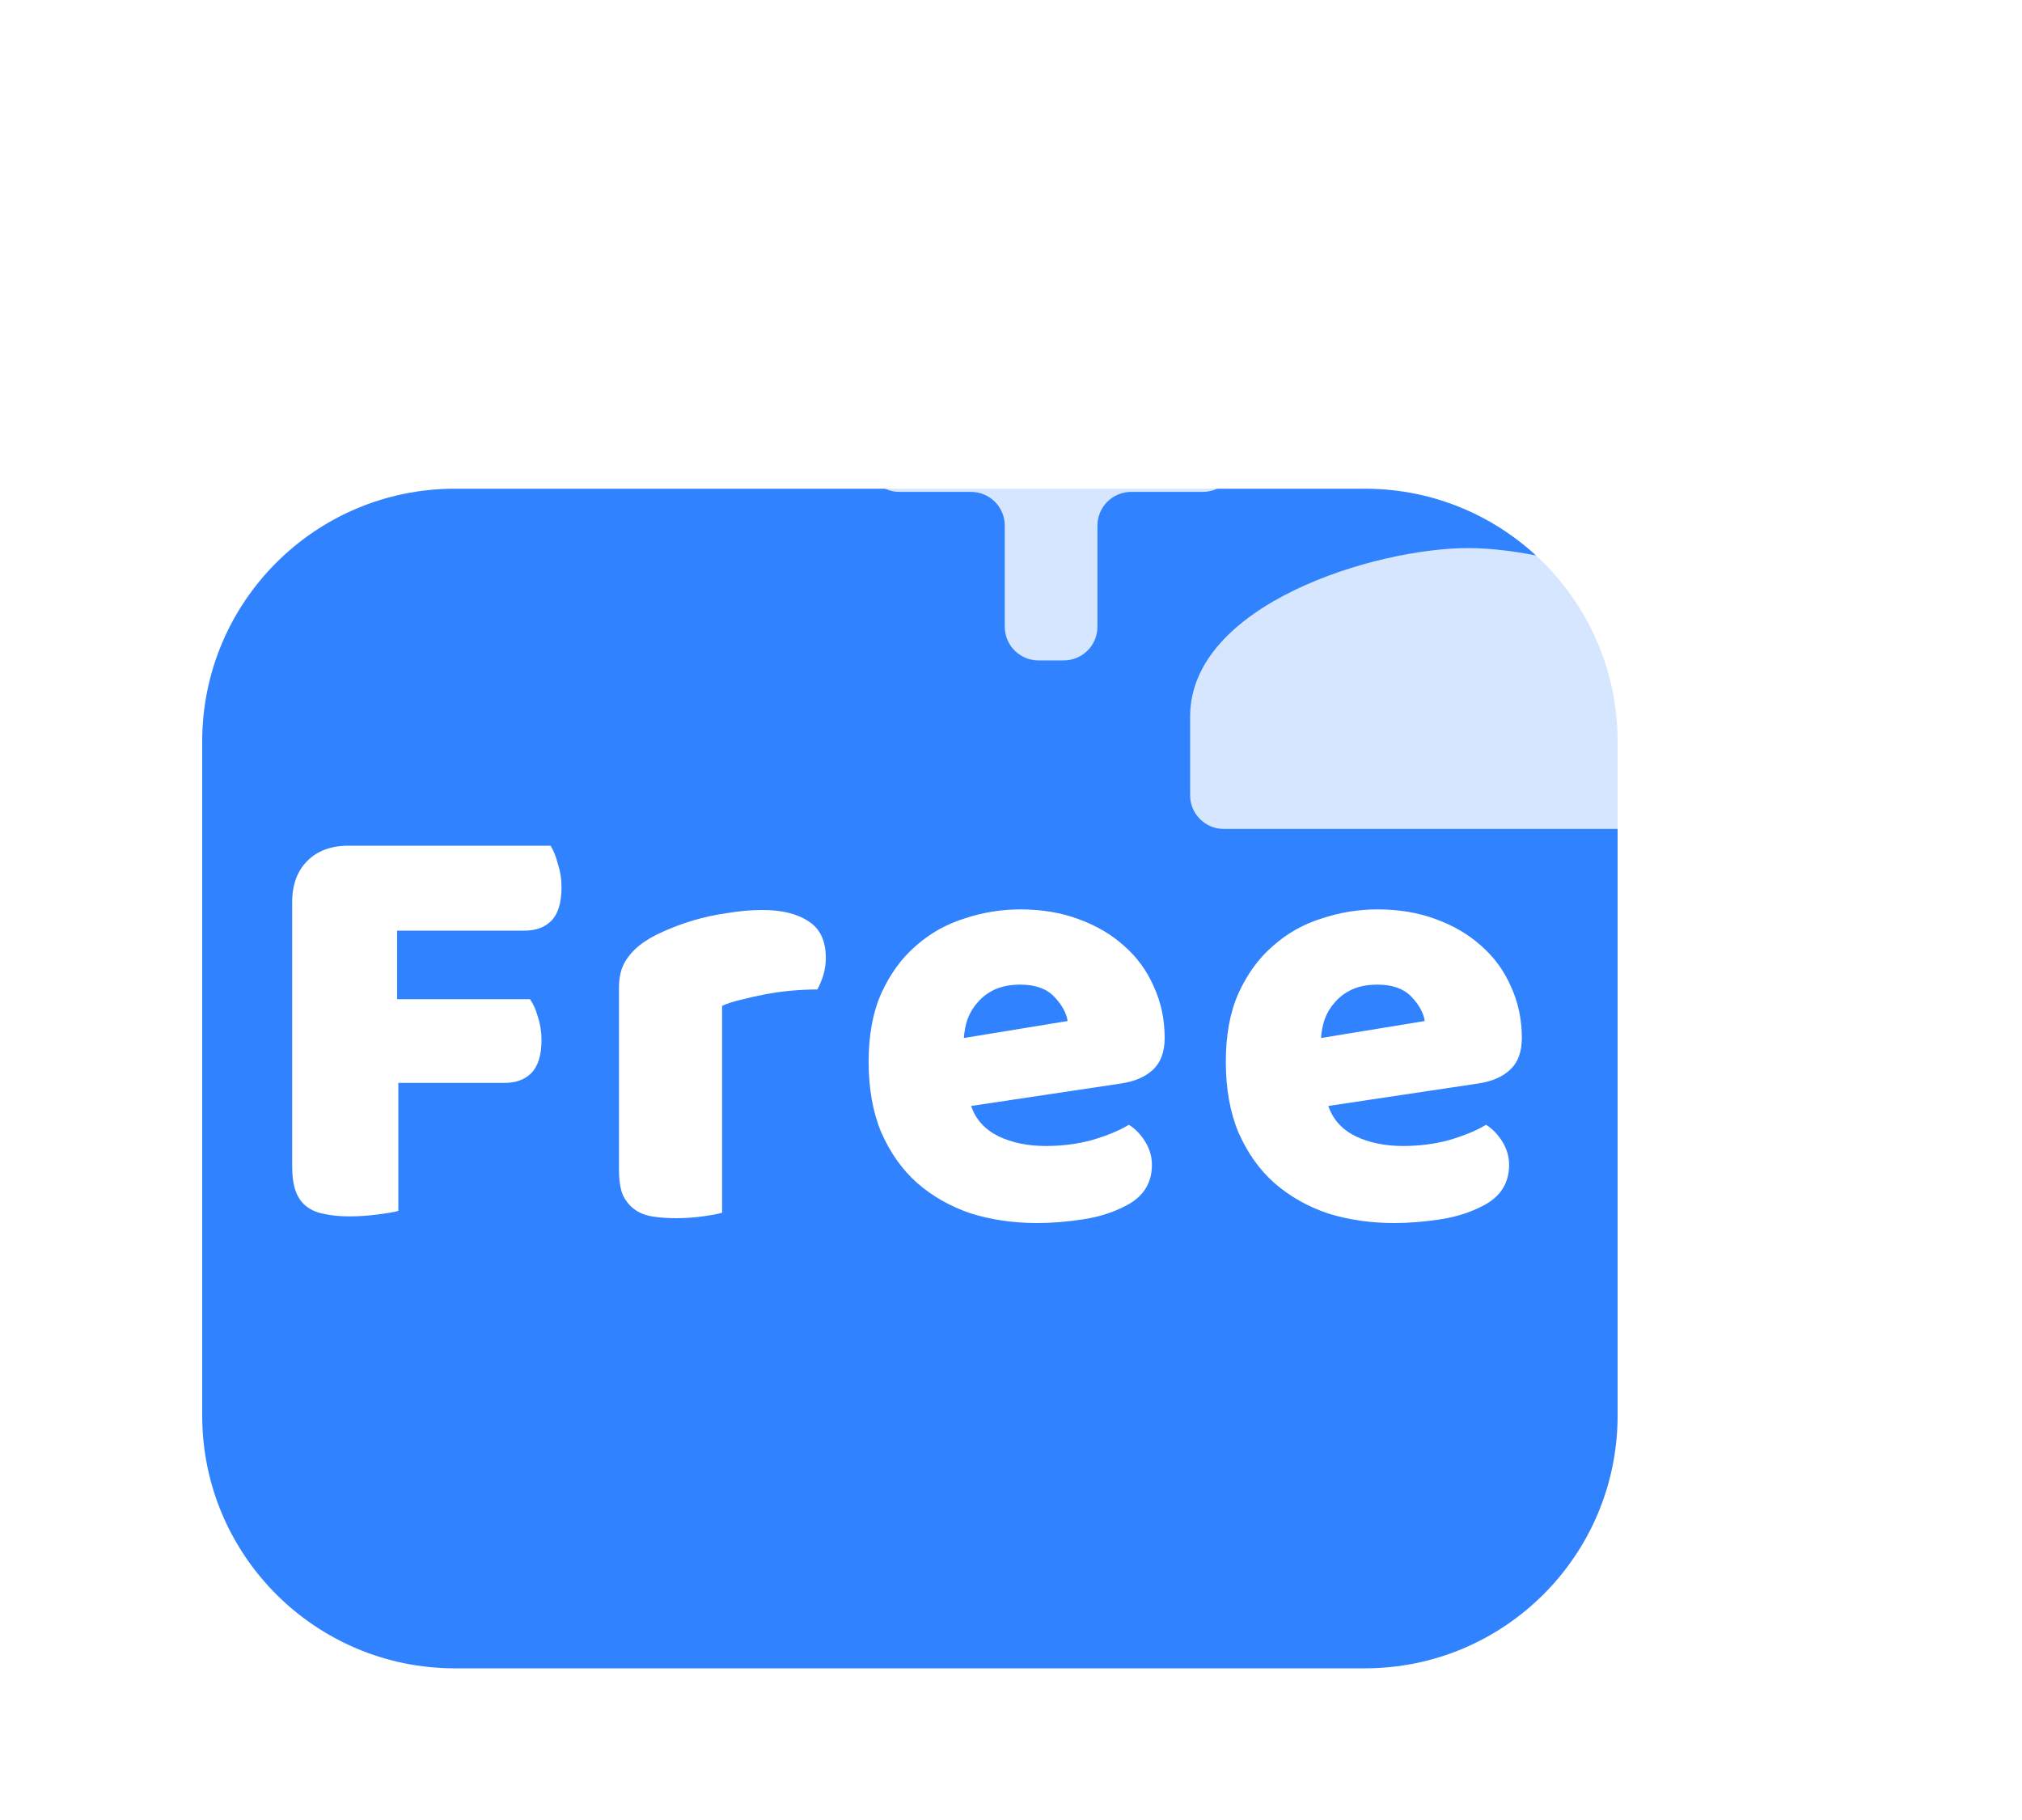<svg width="120" height="108" viewBox="0 0 120 108" fill="none" xmlns="http://www.w3.org/2000/svg">
<g clip-path="url(#clip0_3_108)">
<path fill-rule="evenodd" clip-rule="evenodd" d="M27 29C18.716 29 12 35.716 12 44V84C12 92.284 18.716 99 27 99H81C89.284 99 96 92.284 96 84V44C96 35.716 89.284 29 81 29H27ZM33.108 51.264C32.988 50.808 32.844 50.448 32.676 50.184H20.688C19.656 50.184 18.84 50.484 18.24 51.084C17.64 51.684 17.34 52.5 17.34 53.532V69.192C17.34 69.816 17.412 70.32 17.556 70.704C17.7 71.088 17.916 71.388 18.204 71.604C18.492 71.82 18.84 71.964 19.248 72.036C19.68 72.132 20.172 72.18 20.724 72.18C21.276 72.18 21.828 72.144 22.38 72.072C22.956 72 23.376 71.928 23.64 71.856V64.26H29.94C30.612 64.26 31.14 64.068 31.524 63.684C31.932 63.276 32.136 62.616 32.136 61.704C32.136 61.224 32.064 60.768 31.92 60.336C31.8 59.904 31.644 59.556 31.452 59.292H23.568V55.224H31.128C31.8 55.224 32.328 55.032 32.712 54.648C33.12 54.24 33.324 53.568 33.324 52.632C33.324 52.152 33.252 51.696 33.108 51.264ZM41.702 72.18C42.23 72.108 42.614 72.036 42.854 71.964V59.688C43.166 59.544 43.538 59.424 43.97 59.328C44.426 59.208 44.906 59.1 45.41 59.004C45.914 58.908 46.43 58.836 46.958 58.788C47.486 58.74 48.002 58.716 48.506 58.716C48.65 58.452 48.77 58.164 48.866 57.852C48.962 57.516 49.01 57.18 49.01 56.844C49.01 55.836 48.674 55.116 48.002 54.684C47.33 54.228 46.418 54 45.266 54C44.57 54 43.874 54.06 43.178 54.18C42.482 54.276 41.81 54.42 41.162 54.612C40.514 54.804 39.902 55.032 39.326 55.296C38.774 55.536 38.306 55.812 37.922 56.124C37.538 56.436 37.238 56.796 37.022 57.204C36.83 57.588 36.734 58.056 36.734 58.608V69.408C36.734 70.008 36.806 70.5 36.95 70.884C37.118 71.244 37.346 71.532 37.634 71.748C37.922 71.964 38.27 72.108 38.678 72.18C39.11 72.252 39.59 72.288 40.118 72.288C40.67 72.288 41.198 72.252 41.702 72.18ZM57.599 72C58.823 72.384 60.143 72.576 61.559 72.576C62.399 72.576 63.299 72.504 64.259 72.36C65.219 72.216 66.083 71.94 66.851 71.532C67.859 71.004 68.363 70.2 68.363 69.12C68.363 68.64 68.231 68.184 67.967 67.752C67.703 67.32 67.379 66.984 66.995 66.744C66.443 67.08 65.723 67.38 64.835 67.644C63.971 67.884 63.047 68.004 62.063 68.004C61.007 68.004 60.071 67.812 59.255 67.428C58.439 67.02 57.899 66.42 57.635 65.628L66.527 64.296C67.343 64.176 67.979 63.9 68.435 63.468C68.891 63.036 69.119 62.412 69.119 61.596C69.119 60.492 68.903 59.472 68.471 58.536C68.063 57.6 67.475 56.796 66.707 56.124C65.963 55.452 65.063 54.924 64.007 54.54C62.975 54.156 61.823 53.964 60.551 53.964C59.423 53.964 58.319 54.144 57.239 54.504C56.159 54.84 55.199 55.38 54.359 56.124C53.519 56.844 52.835 57.78 52.307 58.932C51.803 60.06 51.551 61.416 51.551 63C51.551 64.608 51.803 66.012 52.307 67.212C52.835 68.412 53.543 69.408 54.431 70.2C55.343 70.992 56.399 71.592 57.599 72ZM59.039 58.716C59.471 58.524 59.975 58.428 60.551 58.428C61.439 58.428 62.111 58.668 62.567 59.148C63.023 59.628 63.287 60.108 63.359 60.588L57.203 61.596C57.227 61.212 57.299 60.84 57.419 60.48C57.563 60.096 57.767 59.76 58.031 59.472C58.295 59.16 58.631 58.908 59.039 58.716ZM78.796 72C80.02 72.384 81.341 72.576 82.757 72.576C83.597 72.576 84.496 72.504 85.457 72.36C86.416 72.216 87.281 71.94 88.049 71.532C89.056 71.004 89.561 70.2 89.561 69.12C89.561 68.64 89.428 68.184 89.165 67.752C88.9 67.32 88.576 66.984 88.192 66.744C87.641 67.08 86.921 67.38 86.032 67.644C85.168 67.884 84.245 68.004 83.26 68.004C82.204 68.004 81.269 67.812 80.453 67.428C79.636 67.02 79.097 66.42 78.832 65.628L87.725 64.296C88.54 64.176 89.177 63.9 89.632 63.468C90.088 63.036 90.317 62.412 90.317 61.596C90.317 60.492 90.1 59.472 89.668 58.536C89.26 57.6 88.672 56.796 87.904 56.124C87.16 55.452 86.26 54.924 85.204 54.54C84.172 54.156 83.02 53.964 81.749 53.964C80.621 53.964 79.516 54.144 78.436 54.504C77.356 54.84 76.397 55.38 75.556 56.124C74.716 56.844 74.032 57.78 73.504 58.932C73.001 60.06 72.749 61.416 72.749 63C72.749 64.608 73.001 66.012 73.504 67.212C74.032 68.412 74.74 69.408 75.629 70.2C76.54 70.992 77.597 71.592 78.796 72ZM80.237 58.716C80.668 58.524 81.172 58.428 81.749 58.428C82.636 58.428 83.308 58.668 83.764 59.148C84.221 59.628 84.484 60.108 84.556 60.588L78.4 61.596C78.424 61.212 78.496 60.84 78.617 60.48C78.76 60.096 78.965 59.76 79.228 59.472C79.493 59.16 79.829 58.908 80.237 58.716Z" fill="#3082FF"/>
<g clip-path="url(#clip1_3_108)">
<g filter="url(#filter0_i_3_108)">
<path d="M73 24.333C73 23.229 72.105 22.333 71 22.333H66.75C65.645 22.333 64.75 21.438 64.75 20.333V14.333C64.75 13.229 63.855 12.333 62.75 12.333H61.25C60.145 12.333 59.25 13.229 59.25 14.333V20.333C59.25 21.438 58.355 22.333 57.25 22.333H53C51.895 22.333 51 23.229 51 24.333V27C51 28.105 51.895 29 53 29H57.25C58.355 29 59.25 29.895 59.25 31V37C59.25 38.105 60.145 39 61.25 39H62.75C63.855 39 64.75 38.105 64.75 37V31C64.75 29.895 65.645 29 66.75 29H71C72.105 29 73 28.105 73 27V24.333ZM100.5 25.667C105.065 25.667 108.722 21.2 108.722 15.667C108.722 10.133 105.065 5.667 100.5 5.667C100.425 5.667 100.35 5.668 100.275 5.67C99.049 5.71 98.561 7.092 99.031 8.226C99.957 10.459 100.472 12.978 100.472 15.667C100.472 18.369 99.936 20.881 99.005 23.128C98.54 24.253 99.029 25.617 100.245 25.662C100.33 25.665 100.415 25.667 100.5 25.667ZM86.75 25.667C91.315 25.667 94.972 21.2 94.972 15.667C94.972 10.133 91.315 5.667 86.75 5.667C82.185 5.667 78.5 10.133 78.5 15.667C78.5 21.2 82.185 25.667 86.75 25.667ZM110.963 34.905C109.209 34.037 107.592 36.421 108.164 38.293C108.542 39.531 108.75 40.875 108.75 42.333V47C108.75 48.105 109.645 49 110.75 49H115C116.105 49 117 48.105 117 47V42.333C117 39.049 114.332 36.57 110.963 34.905ZM86.75 32.333C81.25 32.333 70.25 35.667 70.25 42.333V47C70.25 48.105 71.145 49 72.25 49H101.25C102.355 49 103.25 48.105 103.25 47V42.333C103.25 35.667 92.25 32.333 86.75 32.333Z" fill="white" fill-opacity="0.8"/>
</g>
</g>
</g>
<defs>
<filter id="filter0_i_3_108" x="51" y="5.667" width="66.38" height="43.523" filterUnits="userSpaceOnUse" color-interpolation-filters="sRGB">
<feFlood flood-opacity="0" result="BackgroundImageFix"/>
<feBlend mode="normal" in="SourceGraphic" in2="BackgroundImageFix" result="shape"/>
<feColorMatrix in="SourceAlpha" type="matrix" values="0 0 0 0 0 0 0 0 0 0 0 0 0 0 0 0 0 0 127 0" result="hardAlpha"/>
<feOffset dx="0.38" dy="0.19"/>
<feGaussianBlur stdDeviation="0.95"/>
<feComposite in2="hardAlpha" operator="arithmetic" k2="-1" k3="1"/>
<feColorMatrix type="matrix" values="0 0 0 0 1 0 0 0 0 1 0 0 0 0 1 0 0 0 0.6 0"/>
<feBlend mode="normal" in2="shape" result="effect1_innerShadow_3_108"/>
</filter>
<clipPath id="clip0_3_108">
<rect width="120" height="108" fill="white"/>
</clipPath>
<clipPath id="clip1_3_108">
<rect width="66" height="80" fill="white" transform="translate(51 -11)"/>
</clipPath>
</defs>
</svg>
